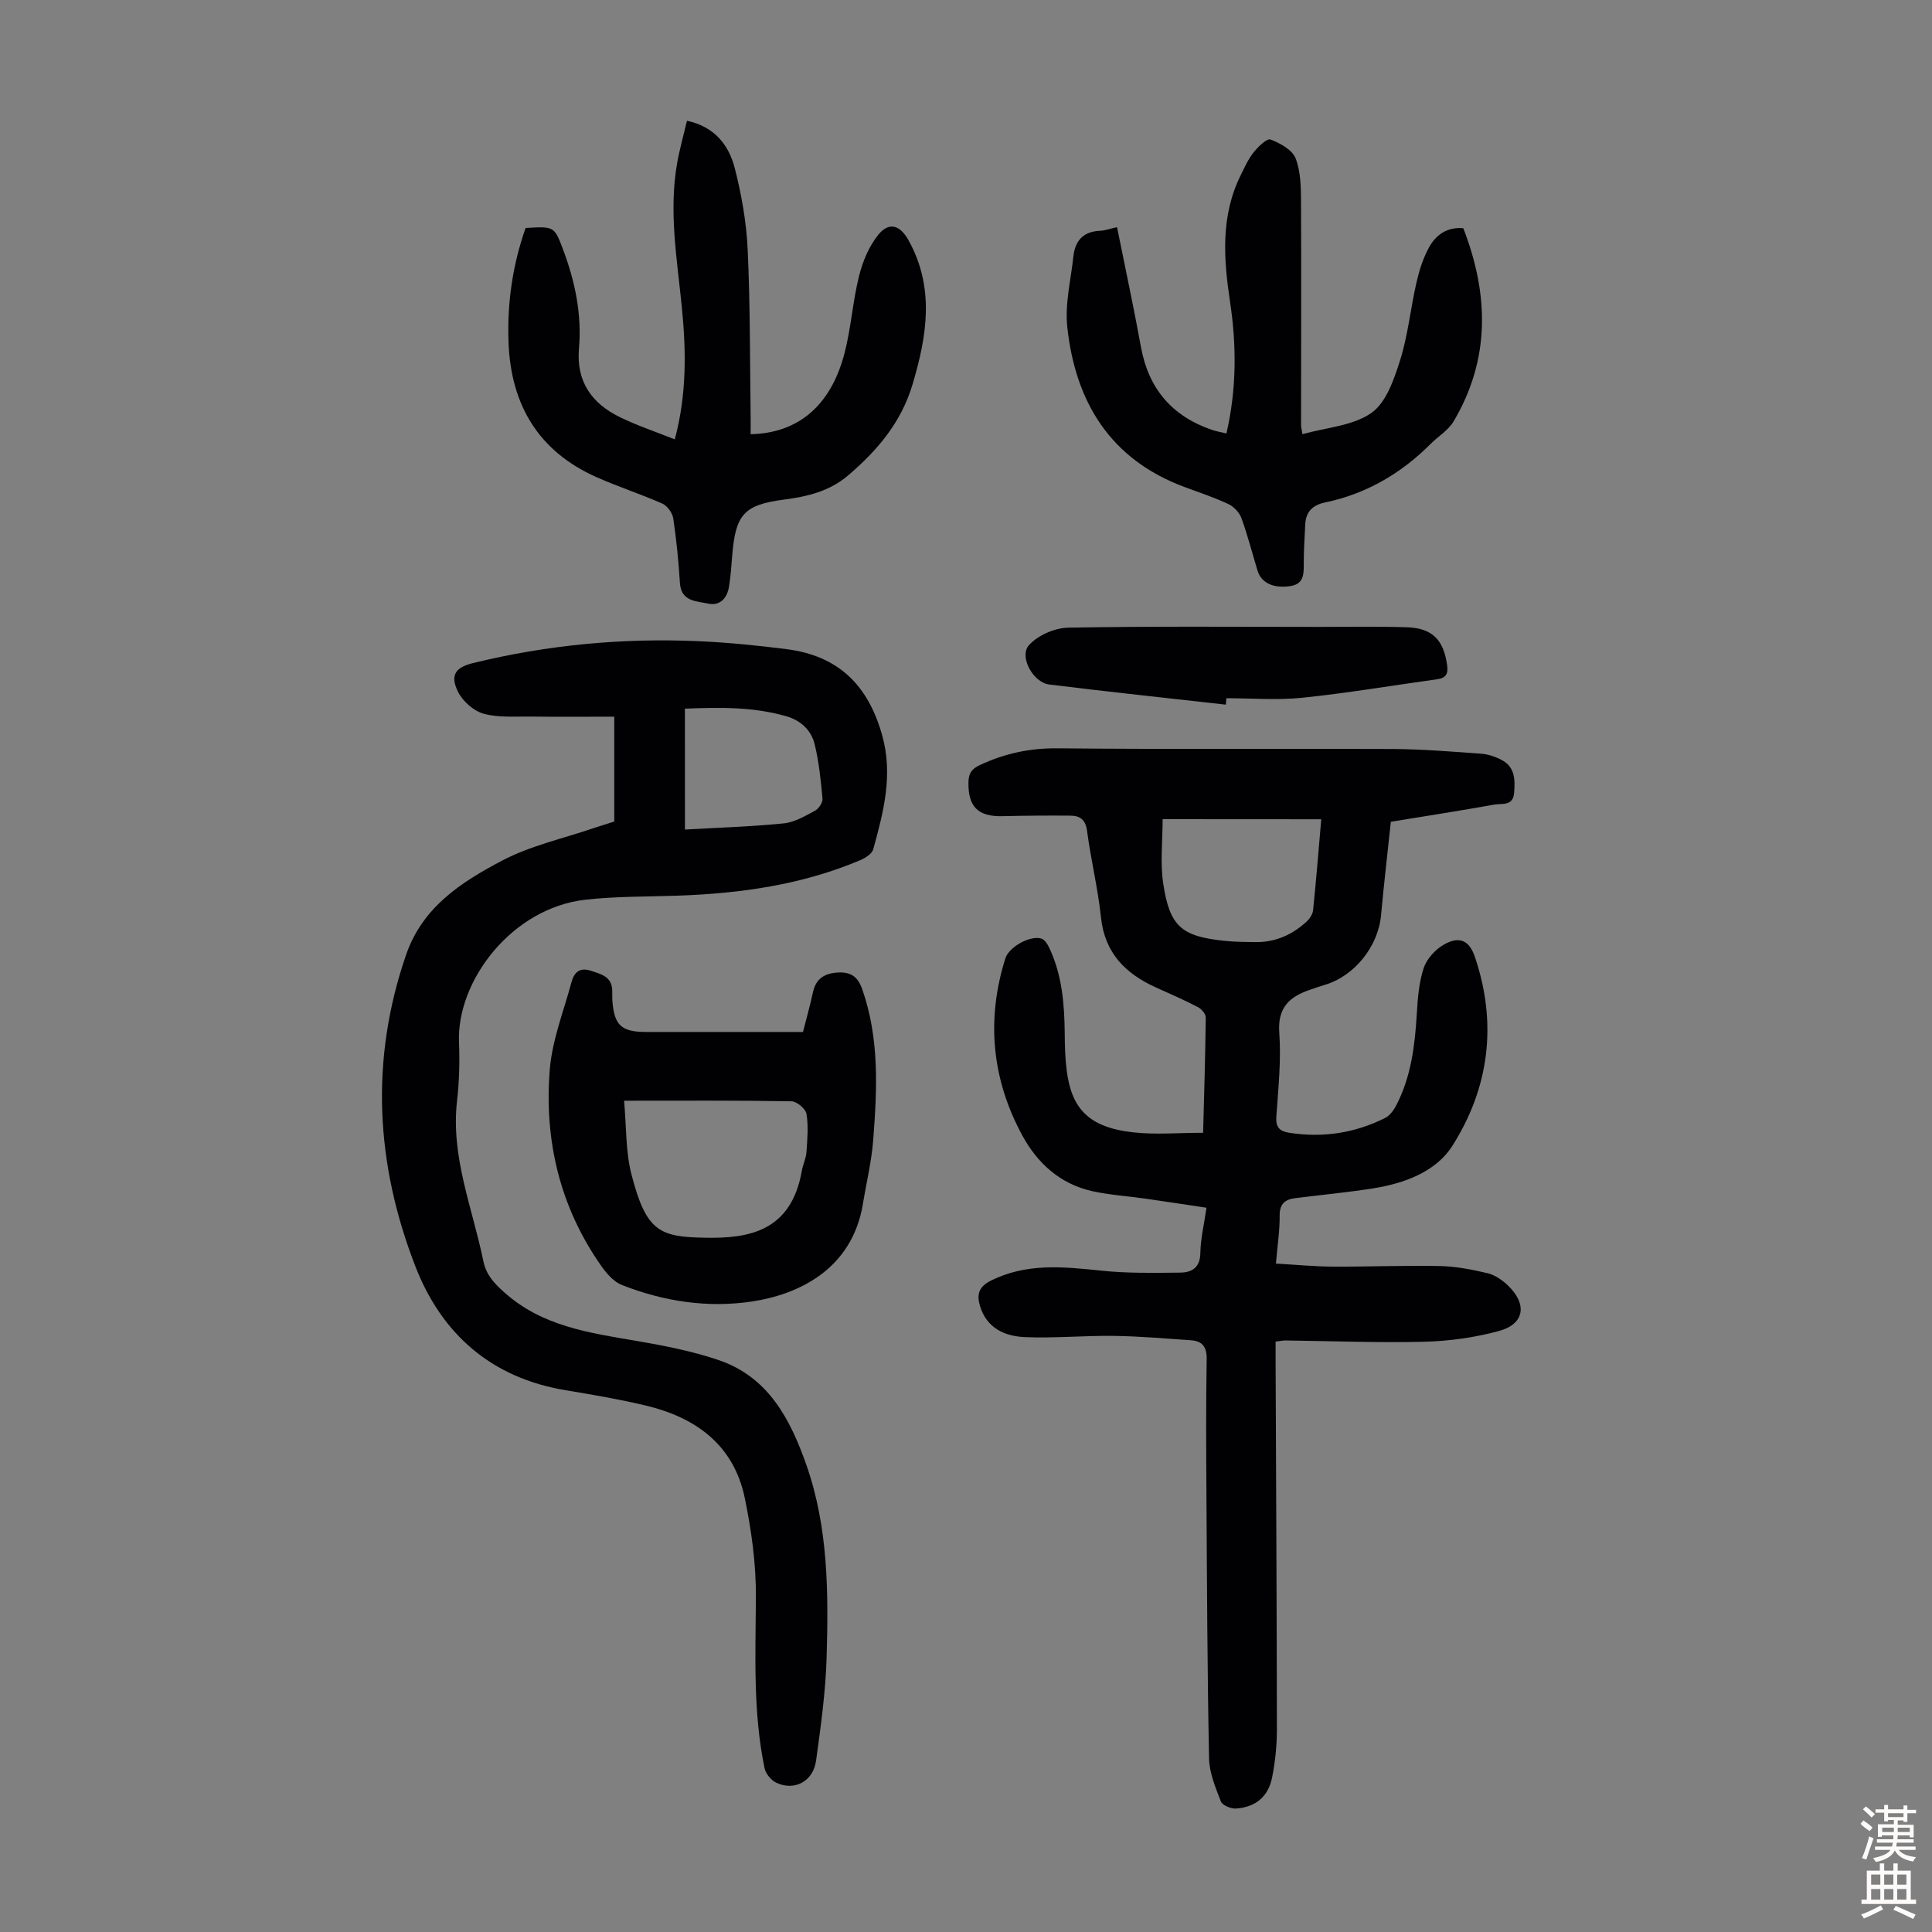 <svg enable-background="new 0 0 400 400" viewBox="0 0 400 400" xmlns="http://www.w3.org/2000/svg"><rect x="0" y="0" width="400" height="400" fill="#808080" stroke="none"/><g fill="#010103"><path d="m287.96 170.14c-.71 6.69-1.45 13.02-2.03 19.36-.59 6.47-5.53 12.63-11.73 14.43-.96.28-1.91.63-2.86.95-4.28 1.43-6.86 3.63-6.48 8.91.42 5.77-.21 11.63-.61 17.43-.15 2.21.73 3 2.67 3.31 6.96 1.08 13.61.07 19.88-3.08.98-.49 1.79-1.65 2.32-2.68 3.04-5.9 3.82-12.31 4.21-18.83.19-3.21.44-6.53 1.44-9.54.63-1.89 2.39-3.82 4.17-4.83 3.17-1.81 5.23-.92 6.4 2.49 4.7 13.79 3.01 27.15-4.67 39.21-3.43 5.38-9.98 7.76-16.46 8.78-5.29.83-10.64 1.34-15.96 2-2.12.26-3.33 1.11-3.31 3.61.03 3.11-.46 6.22-.77 9.95 4.07.23 7.92.61 11.77.63 7.38.04 14.77-.27 22.15-.12 3.31.07 6.65.71 9.88 1.48 1.54.37 3.07 1.43 4.25 2.56 4.02 3.86 3.42 7.95-1.82 9.39-4.99 1.37-10.27 2.1-15.45 2.24-9.59.25-19.2-.15-28.81-.26-.54-.01-1.08.12-2.04.23v4.02c.1 25.41.24 50.82.27 76.23 0 3.33-.34 6.72-.99 9.98-.8 3.99-3.41 6.16-7.48 6.45-1.04.07-2.82-.66-3.13-1.47-1.11-2.87-2.39-5.91-2.45-8.91-.36-18.24-.43-36.48-.54-54.73-.06-9.29-.11-18.59.05-27.87.05-2.57-.86-3.81-3.26-3.97-5.34-.37-10.68-.84-16.02-.91-6.14-.08-12.29.52-18.41.25-4.14-.18-7.87-1.86-9.25-6.46-.7-2.33-.24-3.96 2.16-5.17 7.43-3.77 15.14-2.94 22.99-2.12 5.41.56 10.9.46 16.35.4 2.37-.03 4.08-1.03 4.13-4.05.05-2.98.78-5.95 1.27-9.38-4.33-.65-8.48-1.29-12.63-1.88-3.65-.52-7.36-.76-10.96-1.54-6.67-1.45-11.43-5.81-14.54-11.54-6.31-11.63-7.51-23.96-3.51-36.67.75-2.39 5.24-4.86 7.5-4.08.68.23 1.25 1.18 1.6 1.92 2.64 5.6 3.13 11.6 3.19 17.68.02 2.57.08 5.16.41 7.7.99 7.67 4.31 11.75 13.77 12.8 4.62.52 9.34.09 14.47.09.2-7.61.46-15.74.55-23.88.01-.72-.88-1.75-1.61-2.13-2.77-1.44-5.64-2.71-8.49-3.98-6.43-2.86-10.82-7.14-11.6-14.65-.63-5.99-2.09-11.89-2.88-17.88-.31-2.34-1.49-3.13-3.45-3.14-4.69-.04-9.38 0-14.07.11-5.07.12-7.14-1.97-7.03-7.06.04-1.78.63-2.71 2.34-3.51 5.15-2.42 10.37-3.54 16.15-3.48 23.06.24 46.12.03 69.18.14 6.14.03 12.28.53 18.41.97 1.51.11 3.09.64 4.42 1.36 2.7 1.48 2.68 4.12 2.47 6.78-.22 2.77-2.58 2.13-4.09 2.4-7 1.26-14.06 2.35-21.43 3.56zm-47.25-.54c0 4.58-.52 8.99.11 13.23 1.34 8.97 3.75 11.01 12.59 11.95 2.22.24 4.47.25 6.7.27 3.99.02 7.41-1.53 10.32-4.16.68-.61 1.35-1.58 1.43-2.44.64-6.21 1.14-12.43 1.69-18.83-11-.02-21.7-.02-32.84-.02z"/><path d="m127.18 170.09c0-7.22 0-14.24 0-21.71-5.93 0-11.7.05-17.47-.02-3.23-.04-6.6.25-9.63-.61-2.05-.58-4.27-2.56-5.24-4.5-1.69-3.39-.63-5.05 3.07-5.96 15.41-3.78 31.07-5.25 46.91-4.53 6.02.27 12.05.88 18.03 1.64 10.72 1.37 16.84 7.41 19.77 17.74 2.34 8.27.31 15.93-1.82 23.68-.25.92-1.58 1.79-2.6 2.23-12.12 5.15-24.91 6.94-37.97 7.39-6.36.22-12.76.12-19.07.84-15.18 1.73-26.64 16.77-26.13 29.53.16 4.01.06 8.08-.4 12.07-1.34 11.62 3.19 22.21 5.44 33.2.58 2.84 2.19 4.56 4.27 6.43 7.88 7.11 17.71 8.45 27.54 10.13 5.69.97 11.43 2.1 16.88 3.94 10.34 3.5 14.89 12.29 18.22 21.8 4.52 12.92 4.55 26.4 4.16 39.82-.21 7.13-1.21 14.25-2.18 21.32-.59 4.28-4.43 6.34-8.21 4.59-1.08-.5-2.21-1.86-2.45-3.01-2.44-11.71-1.86-23.57-1.8-35.44.04-6.85-.91-13.81-2.31-20.54-2.29-11-10.16-16.67-20.58-19.14-5.43-1.29-10.95-2.23-16.46-3.14-15.33-2.53-25.65-11.54-31.12-25.58-8.25-21.18-9.47-42.8-1.94-64.62 3.41-9.87 11.46-15.03 19.81-19.43 5.94-3.14 12.76-4.61 19.19-6.82 1.36-.45 2.74-.86 4.09-1.3zm14.63 1.66c6.98-.4 13.74-.6 20.46-1.28 2.23-.22 4.41-1.52 6.46-2.62.78-.42 1.64-1.69 1.56-2.5-.34-3.76-.73-7.55-1.61-11.21-.71-2.95-2.86-4.98-5.92-5.86-6.85-1.96-13.83-1.85-20.96-1.56.01 8.25.01 16.24.01 25.03z"/><path d="m108.82 47.2c5.93-.35 5.95-.36 7.8 4.58 2.46 6.57 3.86 13.34 3.25 20.37-.59 6.86 2.65 11.38 8.48 14.22 3.58 1.75 7.39 3.01 11.36 4.6 2.51-9.43 2.35-18.42 1.45-27.43-.98-9.9-2.73-19.77-.97-29.74.52-2.94 1.34-5.82 2.04-8.8 5.75 1.23 8.69 5.07 9.91 9.87 1.4 5.49 2.4 11.18 2.66 16.82.53 11.39.45 22.81.61 34.22.02 1.33 0 2.66 0 3.99 9.81-.21 16.57-5.87 19.41-16.66 1.39-5.27 1.71-10.82 3.04-16.11.76-3.03 2.07-6.19 4.02-8.57 2.21-2.69 4.49-1.94 6.21 1.16 5.46 9.84 3.86 19.76.83 29.9-2.36 7.89-7.31 13.68-13.35 18.83-3.84 3.27-8.42 4.36-13.28 4.99-8.29 1.08-10.02 3.1-10.7 11.65-.17 2.12-.31 4.24-.65 6.34-.39 2.41-1.85 4.08-4.38 3.53-2.41-.53-5.55-.4-5.79-4.27-.28-4.46-.72-8.93-1.38-13.35-.17-1.14-1.22-2.61-2.25-3.07-4.49-1.99-9.19-3.5-13.68-5.5-11.98-5.34-17.67-14.94-18.17-27.8-.31-8.07.79-15.99 3.53-23.77z"/><path d="m231.27 47.03c1.7 8.45 3.46 16.62 4.96 24.85 1.58 8.63 6.44 14.29 14.69 17.12.91.31 1.88.47 3 .74 2.13-9.23 2.1-18.23.75-27.24-1.35-8.96-1.98-17.82 2.23-26.28.8-1.6 1.53-3.28 2.63-4.65.94-1.17 2.76-2.97 3.51-2.69 2 .76 4.52 2.14 5.2 3.9 1.09 2.8 1.11 6.12 1.12 9.22.08 15.33.01 30.67.01 46.01 0 .44.13.87.29 1.88 4.9-1.38 10.39-1.7 14.25-4.38 3.07-2.13 4.71-6.96 5.96-10.91 1.64-5.18 2.16-10.71 3.38-16.04.56-2.48 1.35-4.99 2.54-7.21 1.42-2.65 3.72-4.4 7.17-4.1 5.3 13.69 5.64 27.08-2.01 40-1.09 1.84-3.18 3.07-4.74 4.64-6.14 6.16-13.37 10.37-21.91 12.15-2.57.54-3.92 1.93-4.06 4.49-.15 2.78-.32 5.57-.31 8.35.01 2.17-.08 4.06-2.83 4.47-3.43.5-5.95-.63-6.74-3.2-1.11-3.64-2.04-7.33-3.34-10.89-.42-1.16-1.57-2.37-2.7-2.9-2.92-1.37-6.01-2.39-9.05-3.52-15.38-5.7-22.62-17.57-24.3-33.13-.52-4.77.74-9.74 1.26-14.61.35-3.29 2.09-5.21 5.58-5.32 1.06-.07 2.12-.46 3.46-.75z"/><path d="m166.25 213.66c.62-2.44 1.43-5.33 2.07-8.25.6-2.74 2.31-3.85 4.98-4.05 2.7-.2 4.26.72 5.21 3.43 3.59 10.23 3.09 20.73 2.28 31.22-.34 4.44-1.41 8.81-2.13 13.22-2.25 13.72-13.56 18.8-22.9 20.22-9.23 1.4-18.32 0-26.99-3.4-1.71-.67-3.2-2.4-4.31-3.98-8.57-12.22-11.82-26.03-10.63-40.67.5-6.11 2.89-12.08 4.5-18.09.52-1.93 1.65-3.09 3.94-2.34 2.16.71 4.43 1.19 4.49 4.14.01.67-.02 1.35.02 2.01.37 5.15 1.85 6.53 6.97 6.54zm-37.04 14.23c.49 5.36.3 10.48 1.52 15.23 3.08 11.96 5.88 12.98 15.39 13.14 8.75.15 17.68-1.21 19.89-13.85.23-1.31.87-2.58.96-3.89.18-2.64.43-5.34 0-7.91-.17-1.05-2.01-2.58-3.11-2.6-11.17-.2-22.35-.12-34.65-.12z"/><path d="m253.8 145.89c-12.19-1.37-24.39-2.67-36.57-4.17-3.33-.41-6.3-5.79-4.2-8.14 1.84-2.05 5.33-3.58 8.13-3.63 17.45-.32 34.9-.16 52.35-.16 5.93 0 11.86-.12 17.78.08 5.27.17 7.59 2.62 8.32 7.82.27 1.87-.27 2.7-2.11 2.95-9.28 1.28-18.54 2.86-27.85 3.82-5.2.54-10.5.1-15.75.1-.03.45-.06.89-.1 1.33z"/></g><path d="m385.2 377.6.6-.7c.6.4 1.3.9 1.9 1.5l-.6.7c-.8-.5-1.4-1-1.9-1.5zm.3 7.1c.6-1.4 1.1-2.9 1.5-4.5.3.1.6.3.9.4-.5 1.4-1 2.9-1.5 4.4zm.2-10.1.6-.6c.7.5 1.3 1.1 1.9 1.6l-.7.7c-.6-.6-1.2-1.2-1.8-1.7zm8.4-.8h.8v.9h1.8v.7h-1.8v1.8h-.8v-.3h-1.2v.9h3.3v2.6h-.8v-.4h-2.5c0 .3 0 .6-.1.8h3.4v.7h-3.5c0 .3-.1.6-.1.8h4v.7h-3.5c.7.9 1.9 1.3 3.6 1.5-.2.2-.4.5-.6.9-1.9-.3-3.2-1.1-3.8-2.3-.5 1.1-1.8 2-3.9 2.4-.2-.3-.4-.5-.6-.8 1.9-.4 3.1-.9 3.6-1.7h-3.2v-.7h3.5c.1-.2.1-.5.2-.8h-3.3v-.7h3.4c0-.2 0-.5 0-.8h-2.4v.3h-.8v-2.6h3.3v-.9h-1.2v.3h-.8v-1.8h-1.8v-.7h1.8v-.9h.8v.9h3.2zm-4.4 5.5h2.4c0-.3 0-.6 0-.9h-2.4zm1.2-3.1h3.2v-.8h-3.2zm4.4 2.2h-2.4v.9h2.5v-.9z" fill="#fcfbfa"/><path d="m389.2 385.8h.9v1.5h1.9v-1.5h.9v1.5h2.7v6h1.1v.9h-11.3v-.9h1.1v-6h2.7zm.2 8.7.5.8c-1.2.6-2.5 1.3-4 1.9-.2-.3-.3-.6-.6-.8 1.6-.6 3-1.3 4.1-1.9zm-2-4.3h1.9v-2.1h-1.9zm0 3.1h1.9v-2.2h-1.9zm2.7-3.1h1.9v-2.1h-1.9zm0 3.1h1.9v-2.2h-1.9zm2.4 1.3c1.4.6 2.7 1.2 4.1 1.8l-.5.9c-1.5-.7-2.8-1.4-4.1-1.9zm2.2-6.5h-1.9v2.1h1.9zm-1.9 5.2h1.9v-2.2h-1.9z" fill="#fcfbfa"/></svg>